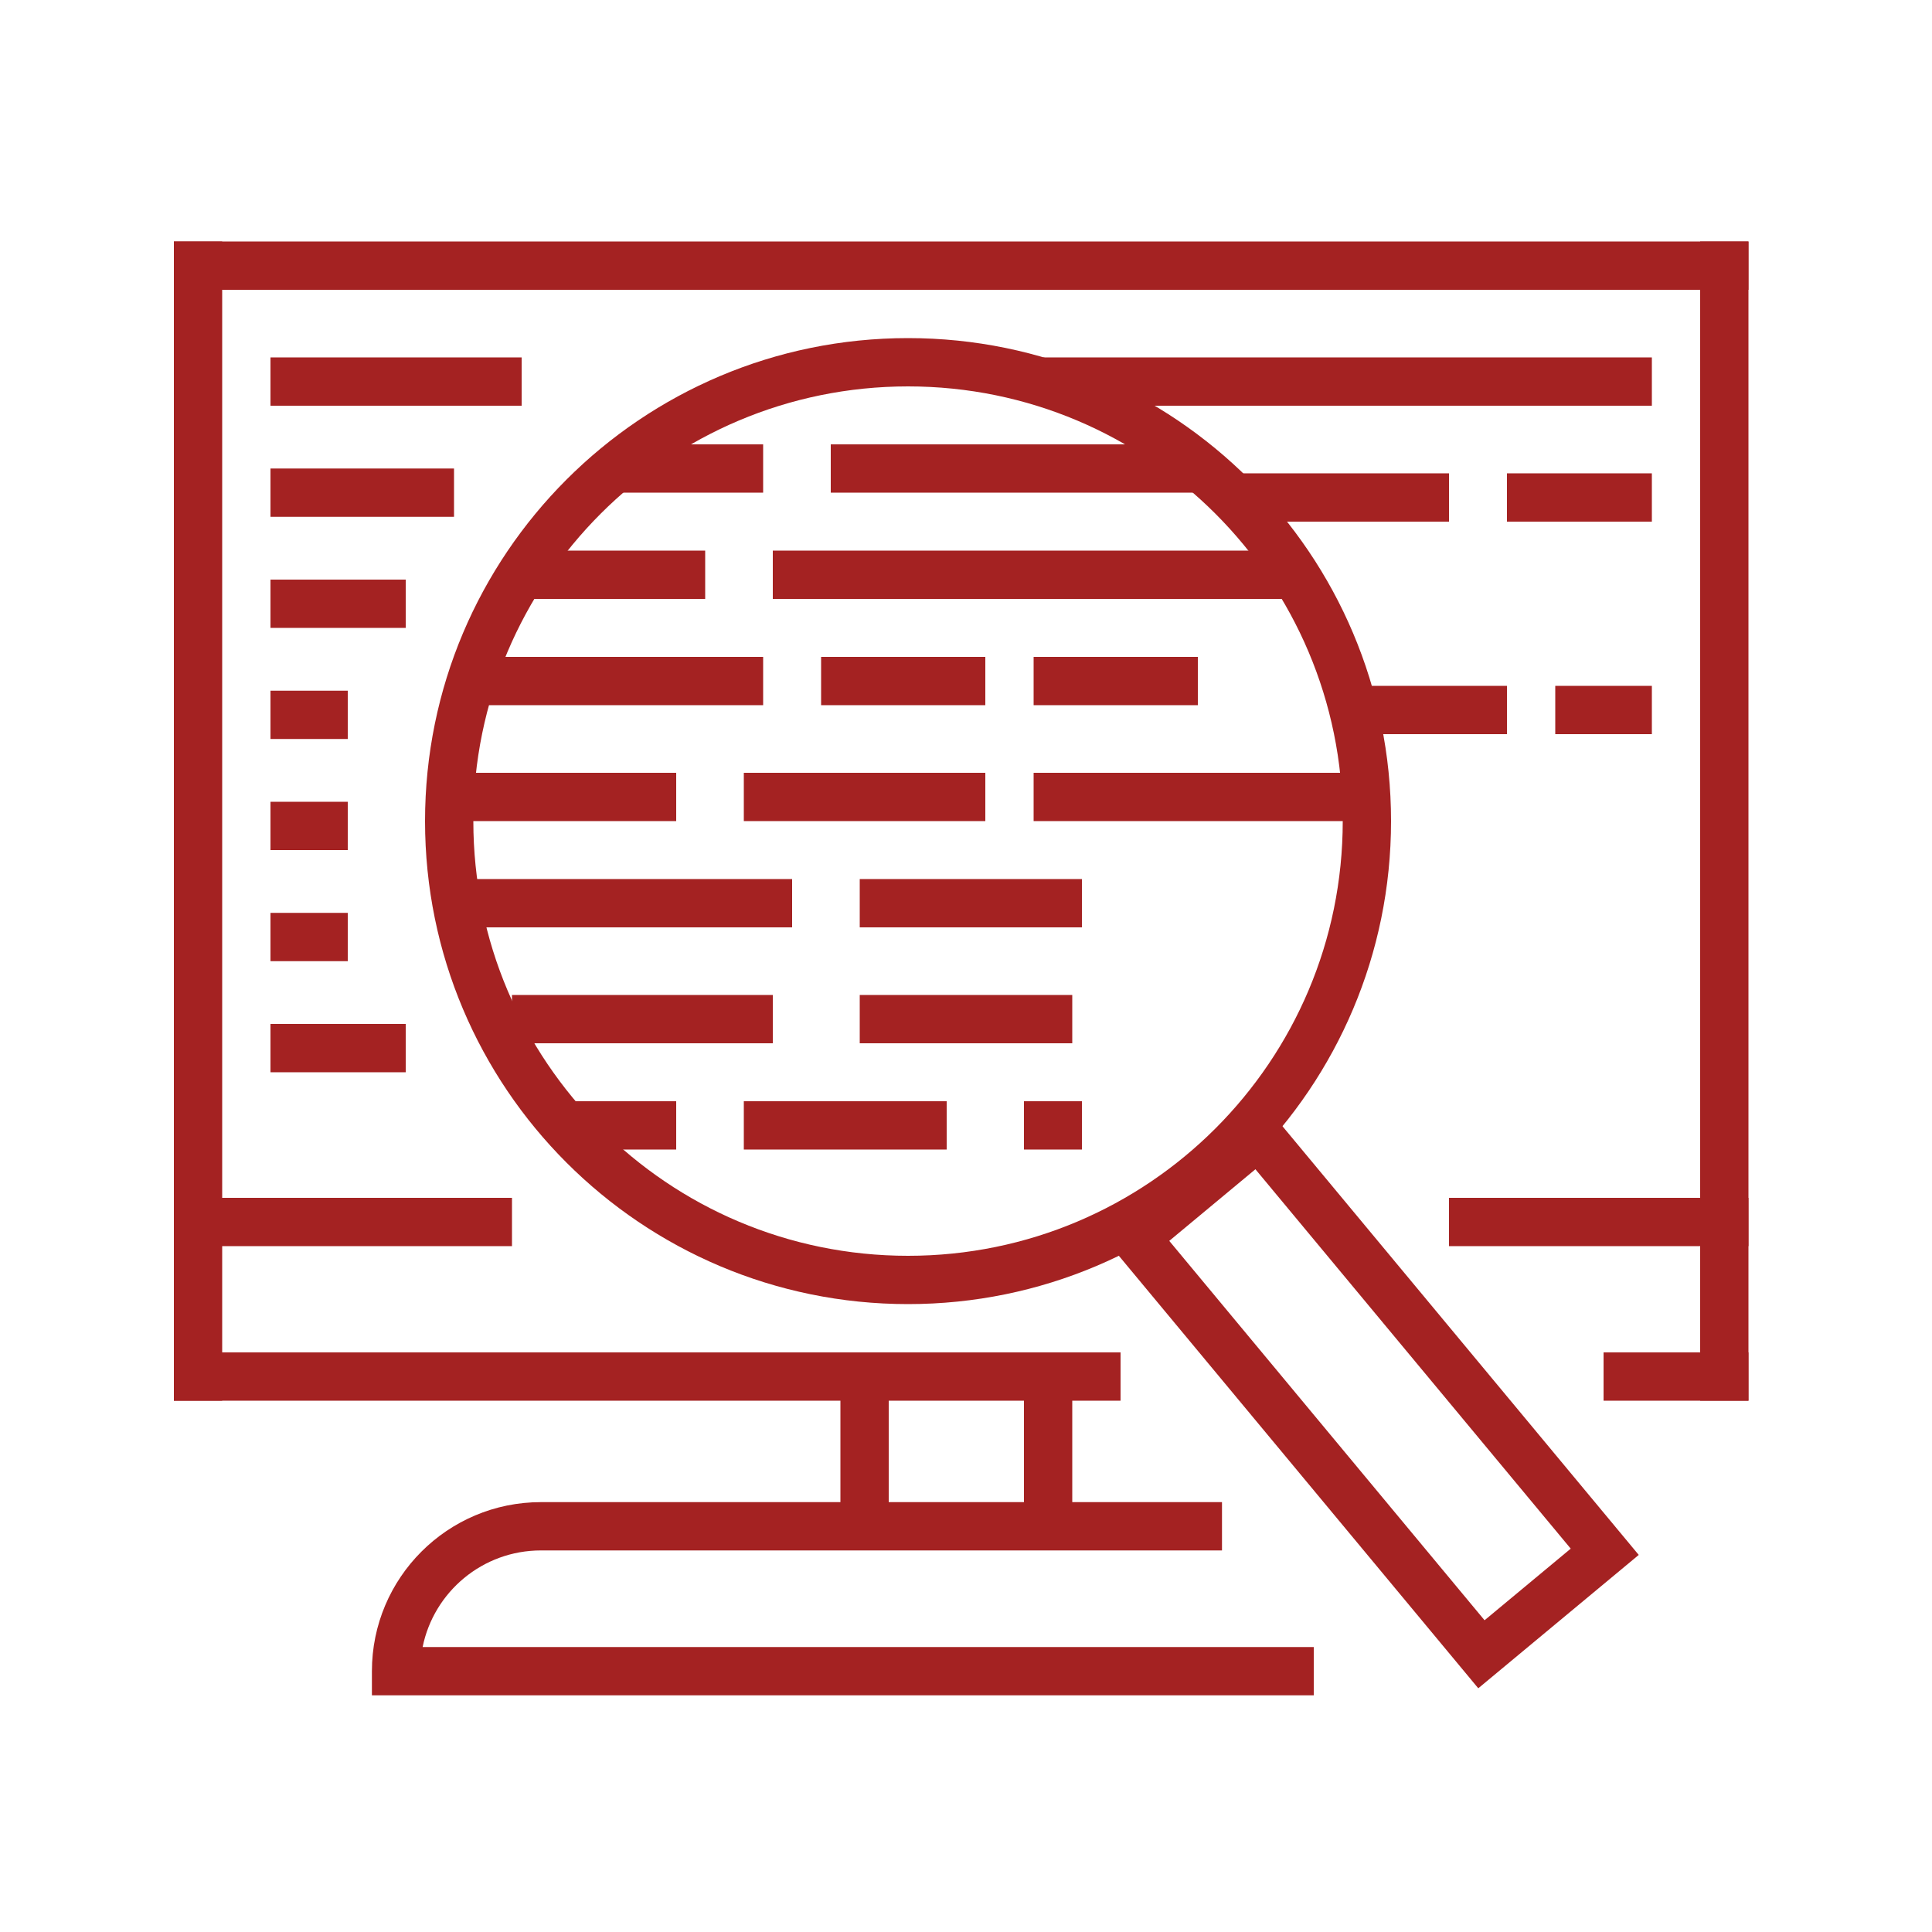 <svg width="200" height="200" viewBox="0 0 200 200" fill="none" xmlns="http://www.w3.org/2000/svg">
<path d="M126.5 155.5V160.5H56C49.953 160.5 44.908 164.794 43.75 170.5H136V175.5H38.5V173C38.5 163.335 46.335 155.5 56 155.5H126.5Z" fill="#A42222"/>
<path d="M139 85C139 60.147 118.853 40 94 40C69.147 40 49 60.147 49 85C49 109.853 69.147 130 94 130V135C66.386 135 44 112.614 44 85C44 57.386 66.386 35 94 35C121.614 35 144 57.386 144 85C144 112.614 121.614 135 94 135V130C118.853 130 139 109.853 139 85Z" fill="#A42222"/>
<path d="M130.611 114L169.642 160.965L153.031 174.77L114 127.805L130.611 114ZM153.681 167.729L162.601 160.315L129.961 121.041L121.041 128.455L153.681 167.729Z" fill="#A42222"/>
<path d="M87 142H92V160H87V142Z" fill="#A42222"/>
<path d="M106 142H111V160H106V142Z" fill="#A42222"/>
<path d="M18 145L18 140H116V145H18Z" fill="#A42222"/>
<path d="M18 129L18 124H53V129H18Z" fill="#A42222"/>
<path d="M28 42V37H54V42H28Z" fill="#A42222"/>
<path d="M108 42V37L171 37V42H108Z" fill="#A42222"/>
<path d="M86 51V46H125V51H86Z" fill="#A42222"/>
<path d="M80 62V57L134 57V62L80 62Z" fill="#A42222"/>
<path d="M63 51V46H79V51H63Z" fill="#A42222"/>
<path d="M127 54V49H150V54H127Z" fill="#A42222"/>
<path d="M140 76V71L156 71V76L140 76Z" fill="#A42222"/>
<path d="M161 76V71L171 71V76L161 76Z" fill="#A42222"/>
<path d="M156 54V49H171V54H156Z" fill="#A42222"/>
<path d="M28 53.5V48.5H47V53.5H28Z" fill="#A42222"/>
<path d="M28 65V60L42 60V65L28 65Z" fill="#A42222"/>
<path d="M54 62V57L73 57V62L54 62Z" fill="#A42222"/>
<path d="M50 73V68H79V73L50 73Z" fill="#A42222"/>
<path d="M85 73V68L102 68V73L85 73Z" fill="#A42222"/>
<path d="M107 73V68L124 68V73L107 73Z" fill="#A42222"/>
<path d="M107 85V80H140V85L107 85Z" fill="#A42222"/>
<path d="M77 85V80H102V85L77 85Z" fill="#A42222"/>
<path d="M48 85V80H70V85L48 85Z" fill="#A42222"/>
<path d="M49 96V91H82V96H49Z" fill="#A42222"/>
<path d="M89 96V91H112V96H89Z" fill="#A42222"/>
<path d="M89 108V103H111V108H89Z" fill="#A42222"/>
<path d="M53 108V103H80V108H53Z" fill="#A42222"/>
<path d="M59 119V114H70V119H59Z" fill="#A42222"/>
<path d="M77 119V114H98V119H77Z" fill="#A42222"/>
<path d="M106 119V114H112V119H106Z" fill="#A42222"/>
<path d="M28 76.5V71.5L36 71.5V76.5L28 76.5Z" fill="#A42222"/>
<path d="M28 88V83L36 83V88L28 88Z" fill="#A42222"/>
<path d="M28 99.5V94.5H36V99.5H28Z" fill="#A42222"/>
<path d="M28 111V106H42V111H28Z" fill="#A42222"/>
<path d="M150 129V124H181V129H150Z" fill="#A42222"/>
<path d="M166 145V140H181V145H166Z" fill="#A42222"/>
<path d="M18 30L18 25L181 25V30L18 30Z" fill="#A42222"/>
<path d="M18 25L23 25V145H18L18 25Z" fill="#A42222"/>
<path d="M176 25L181 25V145H176V25Z" fill="#A42222"/>
</svg>
